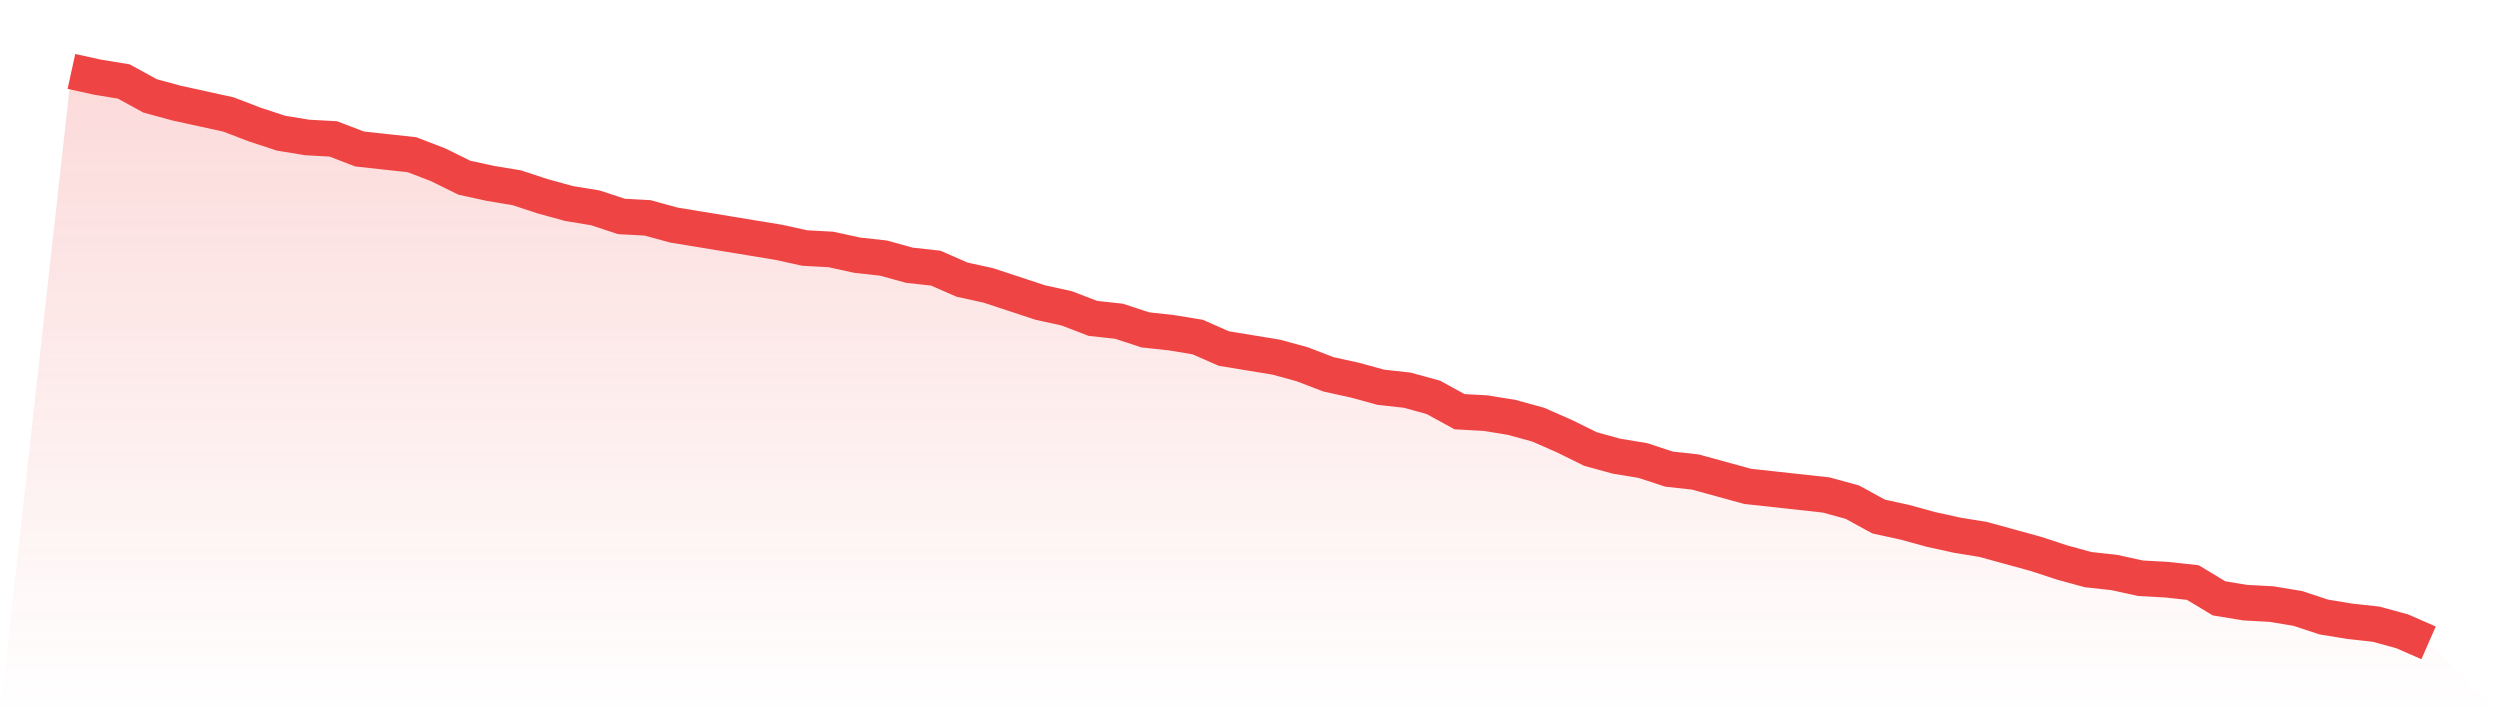 <svg viewBox="0 0 140 40" xmlns="http://www.w3.org/2000/svg">
<defs>
<linearGradient id="gradient" x1="0" x2="0" y1="0" y2="1">
<stop offset="0%" stop-color="#ef4444" stop-opacity="0.2"/>
<stop offset="100%" stop-color="#ef4444" stop-opacity="0"/>
</linearGradient>
</defs>
<path d="M4,4 L4,4 L5.467,4.322 L6.933,4.563 L8.4,5.367 L9.867,5.769 L11.333,6.09 L12.8,6.412 L14.267,6.975 L15.733,7.457 L17.2,7.698 L18.667,7.779 L20.133,8.342 L21.6,8.503 L23.067,8.663 L24.533,9.226 L26,9.95 L27.467,10.271 L28.933,10.513 L30.4,10.995 L31.867,11.397 L33.333,11.638 L34.8,12.121 L36.267,12.201 L37.733,12.603 L39.2,12.844 L40.667,13.085 L42.133,13.327 L43.6,13.568 L45.067,13.889 L46.533,13.97 L48,14.291 L49.467,14.452 L50.933,14.854 L52.4,15.015 L53.867,15.658 L55.333,15.98 L56.8,16.462 L58.267,16.945 L59.733,17.266 L61.2,17.829 L62.667,17.99 L64.133,18.472 L65.6,18.633 L67.067,18.874 L68.533,19.518 L70,19.759 L71.467,20 L72.933,20.402 L74.4,20.965 L75.867,21.286 L77.333,21.688 L78.8,21.849 L80.267,22.251 L81.733,23.055 L83.2,23.136 L84.667,23.377 L86.133,23.779 L87.6,24.422 L89.067,25.146 L90.533,25.548 L92,25.789 L93.467,26.271 L94.933,26.432 L96.4,26.834 L97.867,27.236 L99.333,27.397 L100.8,27.558 L102.267,27.719 L103.733,28.121 L105.2,28.925 L106.667,29.246 L108.133,29.648 L109.6,29.97 L111.067,30.211 L112.533,30.613 L114,31.015 L115.467,31.497 L116.933,31.899 L118.4,32.06 L119.867,32.382 L121.333,32.462 L122.8,32.623 L124.267,33.508 L125.733,33.749 L127.2,33.829 L128.667,34.07 L130.133,34.553 L131.6,34.794 L133.067,34.955 L134.533,35.357 L136,36 L140,40 L0,40 z" fill="url(#gradient)"/>
<path d="M4,4 L4,4 L5.467,4.322 L6.933,4.563 L8.4,5.367 L9.867,5.769 L11.333,6.09 L12.8,6.412 L14.267,6.975 L15.733,7.457 L17.2,7.698 L18.667,7.779 L20.133,8.342 L21.6,8.503 L23.067,8.663 L24.533,9.226 L26,9.95 L27.467,10.271 L28.933,10.513 L30.4,10.995 L31.867,11.397 L33.333,11.638 L34.8,12.121 L36.267,12.201 L37.733,12.603 L39.2,12.844 L40.667,13.085 L42.133,13.327 L43.6,13.568 L45.067,13.889 L46.533,13.97 L48,14.291 L49.467,14.452 L50.933,14.854 L52.4,15.015 L53.867,15.658 L55.333,15.98 L56.8,16.462 L58.267,16.945 L59.733,17.266 L61.2,17.829 L62.667,17.99 L64.133,18.472 L65.6,18.633 L67.067,18.874 L68.533,19.518 L70,19.759 L71.467,20 L72.933,20.402 L74.4,20.965 L75.867,21.286 L77.333,21.688 L78.8,21.849 L80.267,22.251 L81.733,23.055 L83.2,23.136 L84.667,23.377 L86.133,23.779 L87.6,24.422 L89.067,25.146 L90.533,25.548 L92,25.789 L93.467,26.271 L94.933,26.432 L96.4,26.834 L97.867,27.236 L99.333,27.397 L100.8,27.558 L102.267,27.719 L103.733,28.121 L105.2,28.925 L106.667,29.246 L108.133,29.648 L109.6,29.97 L111.067,30.211 L112.533,30.613 L114,31.015 L115.467,31.497 L116.933,31.899 L118.4,32.06 L119.867,32.382 L121.333,32.462 L122.8,32.623 L124.267,33.508 L125.733,33.749 L127.2,33.829 L128.667,34.07 L130.133,34.553 L131.6,34.794 L133.067,34.955 L134.533,35.357 L136,36" fill="none" stroke="#ef4444" stroke-width="2"/>
</svg>